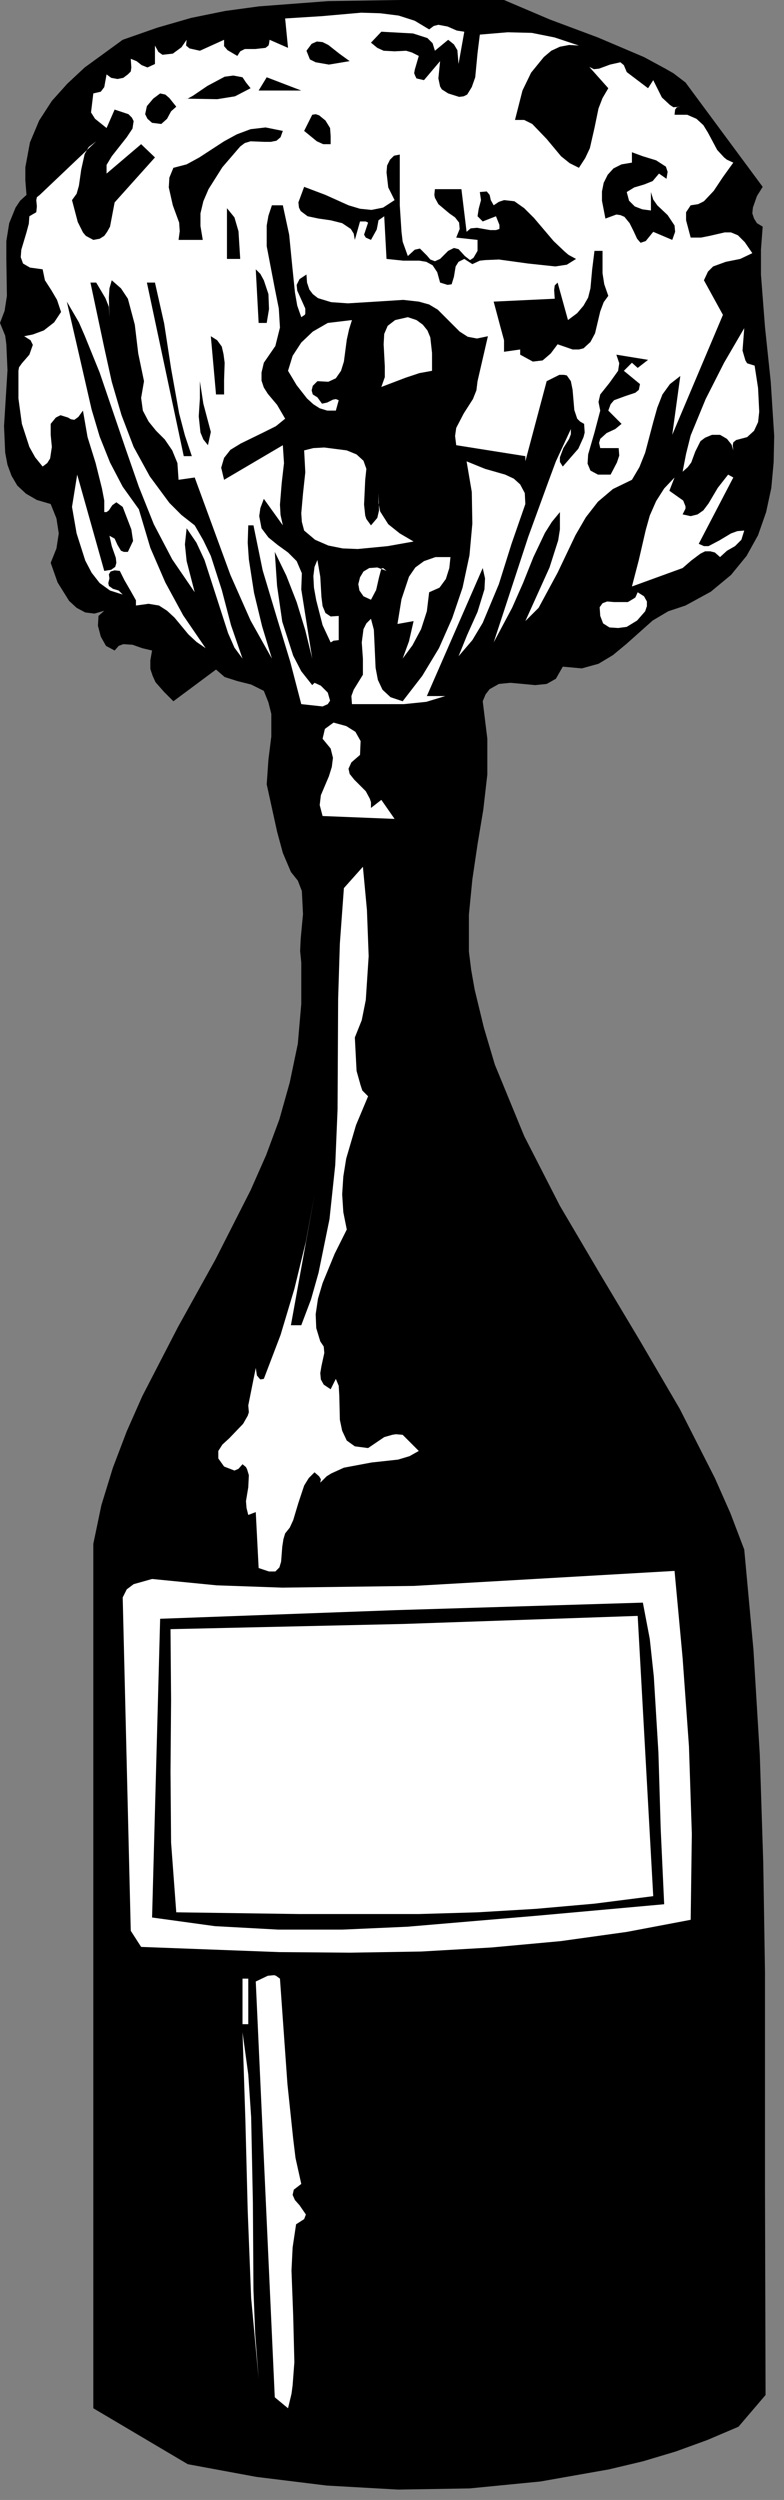 <?xml version="1.0" encoding="UTF-8" standalone="no"?>
<svg
   xmlns:dc="http://purl.org/dc/elements/1.1/"
   xmlns:cc="http://creativecommons.org/ns#"
   xmlns:rdf="http://www.w3.org/1999/02/22-rdf-syntax-ns#"
   xmlns:svg="http://www.w3.org/2000/svg"
   xmlns="http://www.w3.org/2000/svg"
   xmlns:sodipodi="http://sodipodi.sourceforge.net/DTD/sodipodi-0.dtd"
   xmlns:inkscape="http://www.inkscape.org/namespaces/inkscape"
   version="1.0"
   width="23.989mm"
   height="76.447mm"
   id="svg80"
   sodipodi:docname="CC002486.WMF">
  <rect width="100%" height="100%" fill="#808080" stroke="none"/>
  <sodipodi:namedview
     pagecolor="#ffffff"
     bordercolor="#666666"
     borderopacity="1"
     objecttolerance="10"
     gridtolerance="10"
     guidetolerance="10"
     inkscape:pageopacity="0"
     inkscape:pageshadow="2"
     inkscape:window-width="640"
     inkscape:window-height="480"
     id="namedview82" />
  <defs
     id="defs6">
    <clipPath
       clipPathUnits="userSpaceOnUse"
       id="clipWmfPath1">
      <path
         d="M 0,0 L 90.533,0 L 90.533,288.8 L 0,288.8 z"
         id="path2" />
    </clipPath>
    <pattern
       id="WMFhbasepattern"
       patternUnits="userSpaceOnUse"
       width="6"
       height="6"
       x="0"
       y="0" />
  </defs>
  <path
     style="fill:#000000;fill-rule:nonzero;fill-opacity:1;stroke:none;"
     clip-path="url(#clipWmfPath1)"
     d="  M 58.29,0   L 63.62,2.266   L 69.149,4.332   L 74.479,6.598   L 76.943,7.932   L 77.876,8.465   L 79.275,9.531   L 88.202,21.595   L 87.536,22.661   L 87.069,23.994   L 87.003,24.661   L 87.203,25.261   L 87.536,25.794   L 88.202,26.194   L 88.002,28.86   L 88.002,31.726   L 88.468,37.791   L 89.134,44.123   L 89.534,50.388   L 89.468,53.454   L 89.201,56.387   L 88.601,59.186   L 87.669,61.852   L 86.336,64.252   L 84.538,66.451   L 82.206,68.384   L 79.275,69.984   L 77.276,70.65   L 75.478,71.717   L 72.413,74.449   L 70.881,75.716   L 69.216,76.716   L 67.284,77.249   L 65.085,77.049   L 64.286,78.449   L 63.22,79.048   L 61.888,79.182   L 60.489,79.048   L 59.023,78.915   L 57.691,79.048   L 56.625,79.648   L 56.159,80.248   L 55.826,81.048   L 56.359,85.38   L 56.359,89.513   L 55.892,93.578   L 55.226,97.577   L 54.626,101.643   L 54.227,105.709   L 54.227,109.975   L 54.493,112.107   L 54.893,114.374   L 55.959,118.773   L 57.225,123.038   L 60.622,131.303   L 64.752,139.368   L 69.349,147.166   L 74.012,154.964   L 78.609,162.829   L 82.672,170.827   L 84.471,174.893   L 86.07,179.092   L 87.136,190.689   L 87.869,202.82   L 88.268,215.284   L 88.468,227.947   L 88.468,253.008   L 88.535,276.803   L 85.404,280.469   L 81.806,282.002   L 78.142,283.335   L 74.345,284.468   L 70.415,285.401   L 62.487,286.8   L 54.293,287.6   L 46.033,287.734   L 37.772,287.267   L 29.645,286.267   L 21.717,284.801   L 10.792,278.336   L 10.792,178.425   L 11.725,173.96   L 13.057,169.628   L 14.656,165.428   L 16.455,161.363   L 20.585,153.365   L 24.915,145.566   L 28.979,137.568   L 30.777,133.503   L 32.31,129.37   L 33.509,125.104   L 34.441,120.639   L 34.841,116.04   L 34.841,111.241   L 34.708,109.908   L 34.774,108.508   L 35.041,105.642   L 34.908,102.976   L 34.441,101.777   L 33.642,100.777   L 32.709,98.577   L 32.043,96.111   L 30.844,90.646   L 31.044,87.78   L 31.377,85.114   L 31.377,82.514   L 31.044,81.181   L 30.511,79.848   L 29.045,79.115   L 27.446,78.715   L 25.981,78.249   L 24.982,77.382   L 20.052,81.048   L 18.986,79.982   L 17.987,78.848   L 17.654,78.115   L 17.387,77.315   L 17.387,76.316   L 17.587,75.183   L 16.455,74.916   L 15.322,74.516   L 14.256,74.449   L 13.723,74.649   L 13.257,75.183   L 12.258,74.649   L 11.658,73.583   L 11.325,72.317   L 11.392,71.184   L 12.058,70.584   L 10.925,70.917   L 9.859,70.784   L 8.86,70.25   L 7.994,69.451   L 6.662,67.318   L 5.862,65.052   L 6.529,63.385   L 6.795,61.652   L 6.529,59.92   L 5.862,58.253   L 4.264,57.787   L 2.998,57.053   L 1.999,56.12   L 1.332,54.987   L 0.866,53.721   L 0.6,52.321   L 0.466,49.255   L 0.866,42.79   L 0.733,39.791   L 0.6,38.791   L 0,37.325   L 0.533,35.925   L 0.799,34.192   L 0.733,29.993   L 0.733,27.86   L 1.066,25.794   L 1.799,23.994   L 2.332,23.195   L 3.064,22.528   L 2.931,20.862   L 2.931,19.329   L 3.464,16.463   L 4.53,13.93   L 5.996,11.664   L 7.794,9.664   L 9.793,7.798   L 14.19,4.599   L 18.187,3.199   L 22.117,2.066   L 26.047,1.266   L 29.978,0.733   L 37.905,0.133   L 46.233,0   L 58.29,0  z "
     id="path8" />
  <path
     style="fill:#ffffff;fill-rule:nonzero;fill-opacity:1;stroke:none;"
     clip-path="url(#clipWmfPath1)"
     d="  M 53.694,3.666   L 53.028,7.398   L 52.894,5.799   L 52.495,5.132   L 51.829,4.599   L 50.296,5.865   L 50.03,4.999   L 49.43,4.399   L 47.765,3.866   L 44.101,3.666   L 42.902,4.932   L 43.635,5.532   L 44.367,5.865   L 45.633,5.932   L 46.965,5.865   L 47.632,6.065   L 48.431,6.465   L 47.965,8.065   L 47.898,8.465   L 48.031,8.798   L 48.165,9.065   L 49.031,9.265   L 50.896,7.065   L 50.696,9.065   L 50.896,9.998   L 51.096,10.331   L 51.829,10.798   L 53.094,11.197   L 53.627,11.131   L 54.027,10.931   L 54.56,10.064   L 54.96,8.931   L 55.226,6.132   L 55.492,3.999   L 58.69,3.732   L 61.488,3.799   L 64.153,4.332   L 66.951,5.265   L 65.818,5.199   L 64.752,5.399   L 63.753,5.865   L 62.887,6.598   L 61.421,8.398   L 60.422,10.464   L 59.556,13.863   L 60.622,13.863   L 61.555,14.33   L 63.22,16.063   L 64.886,18.062   L 65.885,18.862   L 66.951,19.396   L 67.684,18.262   L 68.216,17.129   L 68.749,14.797   L 69.216,12.53   L 69.682,11.331   L 70.348,10.198   L 68.15,7.732   L 68.683,7.998   L 69.282,7.932   L 70.548,7.465   L 71.747,7.198   L 72.147,7.532   L 72.48,8.331   L 74.945,10.198   L 75.544,9.265   L 76.544,11.264   L 77.476,12.131   L 77.876,12.397   L 78.675,12.33   L 78.276,12.397   L 78.076,12.664   L 78.009,13.264   L 79.475,13.264   L 80.541,13.73   L 81.34,14.463   L 81.873,15.33   L 82.939,17.329   L 83.738,18.196   L 84.071,18.462   L 84.804,18.796   L 83.605,20.462   L 82.539,22.062   L 81.407,23.261   L 80.741,23.595   L 79.875,23.728   L 79.342,24.528   L 79.342,25.461   L 79.875,27.46   L 81.074,27.46   L 82.073,27.26   L 83.805,26.86   L 84.538,26.86   L 85.337,27.194   L 86.137,27.994   L 87.003,29.26   L 85.604,29.926   L 83.938,30.26   L 82.473,30.793   L 81.873,31.393   L 81.407,32.393   L 83.605,36.392   L 77.743,50.255   L 78.675,43.457   L 77.476,44.39   L 76.61,45.589   L 76.011,47.122   L 75.544,48.789   L 74.612,52.321   L 73.946,53.988   L 73.08,55.454   L 70.881,56.52   L 69.149,57.987   L 67.75,59.786   L 66.551,61.852   L 64.486,66.185   L 62.288,70.25   L 60.755,71.783   L 63.553,65.585   L 64.552,62.452   L 64.752,61.186   L 64.752,59.186   L 63.82,60.319   L 63.02,61.586   L 61.688,64.385   L 60.489,67.384   L 59.223,70.25   L 57.091,74.25   L 61.088,62.052   L 63.42,55.654   L 64.286,53.321   L 66.018,49.589   L 66.018,50.188   L 65.818,50.722   L 65.152,51.788   L 64.752,52.854   L 64.752,53.388   L 65.085,53.921   L 66.884,51.855   L 67.484,50.522   L 67.617,49.988   L 67.55,48.989   L 67.084,48.722   L 66.751,48.389   L 66.418,47.389   L 66.218,45.056   L 66.018,44.056   L 65.552,43.39   L 65.219,43.323   L 64.686,43.323   L 63.22,44.056   L 60.755,53.321   L 60.755,52.721   L 52.761,51.455   L 52.628,50.388   L 52.761,49.455   L 53.627,47.789   L 54.693,46.123   L 55.093,45.123   L 55.226,44.056   L 56.425,38.858   L 55.159,39.124   L 54.094,38.924   L 53.161,38.324   L 52.361,37.525   L 50.629,35.792   L 49.63,35.192   L 48.431,34.859   L 46.632,34.659   L 44.567,34.792   L 40.237,35.059   L 38.305,34.925   L 36.773,34.459   L 36.173,33.992   L 35.774,33.459   L 35.507,32.659   L 35.441,31.726   L 34.641,32.259   L 34.308,32.926   L 34.375,33.592   L 34.708,34.325   L 35.307,35.658   L 35.307,36.258   L 35.241,36.392   L 34.841,36.658   L 34.375,35.325   L 34.108,33.792   L 33.775,30.526   L 33.442,27.127   L 32.709,23.728   L 31.444,23.728   L 31.044,24.928   L 30.844,26.061   L 30.844,28.46   L 31.777,33.326   L 32.243,35.658   L 32.376,37.858   L 31.843,39.991   L 30.511,41.924   L 30.244,43.057   L 30.244,43.99   L 30.511,44.79   L 30.977,45.523   L 32.043,46.789   L 32.976,48.389   L 31.91,49.255   L 30.578,49.922   L 27.846,51.255   L 26.647,51.988   L 25.914,52.921   L 25.581,54.054   L 25.914,55.454   L 32.709,51.455   L 32.843,53.521   L 32.576,55.854   L 32.376,58.32   L 32.443,59.52   L 32.709,60.719   L 30.511,57.653   L 30.111,58.72   L 29.978,59.653   L 30.244,61.053   L 31.044,62.119   L 32.11,62.985   L 33.309,63.852   L 34.308,64.852   L 34.908,66.251   L 34.841,68.118   L 36.107,76.116   L 35.307,72.85   L 34.308,69.584   L 33.109,66.518   L 31.777,63.785   L 32.043,67.718   L 32.643,71.85   L 33.908,75.783   L 34.841,77.582   L 36.107,79.182   L 36.373,78.915   L 37.106,79.248   L 37.905,80.048   L 38.172,80.981   L 37.905,81.381   L 37.306,81.648   L 34.841,81.381   L 33.575,76.516   L 31.976,71.25   L 30.378,65.918   L 29.312,60.719   L 28.712,60.719   L 28.646,62.719   L 28.779,64.652   L 29.378,68.518   L 30.311,72.383   L 31.444,76.116   L 28.979,71.717   L 26.647,66.451   L 22.517,55.187   L 20.651,55.454   L 20.518,53.521   L 19.919,52.055   L 19.053,50.788   L 18.053,49.789   L 17.187,48.722   L 16.521,47.456   L 16.321,45.989   L 16.654,44.056   L 15.988,40.857   L 15.589,37.525   L 14.789,34.525   L 13.99,33.326   L 12.924,32.393   L 12.657,33.326   L 12.591,34.392   L 12.657,36.658   L 12.591,35.458   L 12.191,34.459   L 11.125,32.659   L 10.459,32.659   L 12.058,40.191   L 12.924,44.123   L 14.056,47.989   L 15.455,51.655   L 17.321,55.054   L 19.586,58.12   L 20.985,59.52   L 22.517,60.719   L 23.516,62.452   L 24.382,64.252   L 25.648,68.184   L 26.714,72.25   L 28.046,76.116   L 27.113,74.849   L 26.381,73.183   L 25.048,69.051   L 23.649,64.718   L 22.717,62.719   L 21.584,61.053   L 21.384,62.919   L 21.584,64.852   L 22.517,68.451   L 19.919,64.652   L 17.787,60.586   L 16.055,56.254   L 14.523,51.855   L 11.525,43.057   L 9.793,38.791   L 9.127,37.258   L 7.728,34.859   L 9.127,40.924   L 10.592,47.322   L 11.525,50.455   L 12.724,53.454   L 14.19,56.254   L 16.055,58.853   L 17.387,63.319   L 19.119,67.318   L 21.184,71.117   L 23.782,74.916   L 22.717,74.183   L 21.784,73.316   L 20.185,71.384   L 19.319,70.584   L 18.386,69.984   L 17.187,69.784   L 15.722,69.984   L 15.722,69.384   L 15.122,68.318   L 14.389,67.051   L 13.856,65.985   L 13.257,65.918   L 12.791,66.051   L 12.591,66.385   L 12.657,66.851   L 12.524,67.384   L 12.591,67.718   L 13.057,68.051   L 13.723,68.251   L 14.19,68.717   L 12.724,68.251   L 11.525,67.384   L 10.592,66.185   L 9.859,64.785   L 8.86,61.652   L 8.327,58.586   L 8.927,54.854   L 12.058,65.985   L 12.857,65.851   L 13.324,65.518   L 13.457,65.052   L 13.39,64.452   L 12.924,63.119   L 12.657,61.919   L 13.257,62.252   L 13.59,62.985   L 13.99,63.652   L 14.323,63.785   L 14.789,63.785   L 15.389,62.519   L 15.189,61.186   L 14.19,58.586   L 13.457,58.053   L 12.99,58.387   L 12.591,58.986   L 12.324,59.186   L 12.058,59.186   L 12.058,57.853   L 11.791,56.454   L 11.059,53.521   L 10.126,50.522   L 9.593,47.456   L 9.06,48.189   L 8.594,48.522   L 8.194,48.455   L 7.861,48.256   L 6.995,47.989   L 6.462,48.256   L 5.862,48.989   L 5.862,50.255   L 5.996,51.655   L 5.796,52.988   L 5.463,53.521   L 4.93,53.921   L 4.064,52.854   L 3.397,51.655   L 2.531,48.989   L 2.132,46.056   L 2.132,42.857   L 2.198,42.457   L 2.531,41.99   L 3.397,40.991   L 3.797,39.857   L 3.531,39.324   L 2.798,38.858   L 3.797,38.658   L 5.063,38.191   L 6.262,37.258   L 7.061,36.058   L 6.595,34.659   L 5.929,33.526   L 5.196,32.393   L 4.93,31.126   L 3.464,30.926   L 2.665,30.46   L 2.398,29.726   L 2.465,28.86   L 3.064,26.86   L 3.331,25.861   L 3.397,24.994   L 4.197,24.528   L 4.264,23.861   L 4.197,23.128   L 4.264,22.795   L 4.597,22.528   L 11.125,16.33   L 10.259,16.996   L 9.793,17.796   L 9.393,19.595   L 9.127,21.462   L 8.86,22.395   L 8.327,23.128   L 8.993,25.661   L 9.593,26.86   L 9.926,27.26   L 10.792,27.727   L 11.525,27.594   L 12.058,27.26   L 12.391,26.794   L 12.724,26.194   L 13.257,23.395   L 17.92,18.196   L 16.321,16.663   L 12.324,20.062   L 12.324,19.062   L 12.924,18.062   L 14.656,15.863   L 15.322,14.863   L 15.455,13.997   L 15.255,13.597   L 14.856,13.197   L 13.257,12.664   L 12.324,14.797   L 10.992,13.73   L 10.526,12.997   L 10.792,10.798   L 11.658,10.598   L 12.058,10.064   L 12.324,8.598   L 12.857,8.998   L 13.59,9.131   L 14.256,8.998   L 14.789,8.598   L 15.122,8.265   L 15.189,7.798   L 15.122,6.798   L 15.788,7.065   L 16.388,7.532   L 17.054,7.798   L 17.92,7.398   L 17.92,5.265   L 18.32,5.999   L 18.786,6.332   L 19.985,6.199   L 20.985,5.465   L 21.584,4.599   L 21.517,5.265   L 21.917,5.599   L 23.116,5.865   L 25.914,4.599   L 25.914,5.332   L 26.314,5.799   L 27.446,6.465   L 27.78,5.932   L 28.312,5.665   L 29.512,5.665   L 30.711,5.532   L 31.044,5.265   L 31.11,5.065   L 31.177,4.599   L 33.309,5.532   L 32.976,2.133   L 37.239,1.866   L 41.769,1.466   L 43.968,1.533   L 46.099,1.8   L 47.965,2.399   L 49.63,3.399   L 50.163,2.999   L 50.696,2.866   L 51.762,3.066   L 52.828,3.533   L 53.694,3.666  z "
     id="path10" />
  <path
     style="fill:#000000;fill-rule:nonzero;fill-opacity:1;stroke:none;"
     clip-path="url(#clipWmfPath1)"
     d="  M 40.437,7.065   L 38.039,7.465   L 36.506,7.198   L 35.974,6.932   L 35.84,6.865   L 35.441,5.865   L 36.04,5.065   L 36.64,4.799   L 37.306,4.866   L 37.972,5.199   L 39.238,6.199   L 40.437,7.065  z "
     id="path12" />
  <path
     style="fill:#000000;fill-rule:nonzero;fill-opacity:1;stroke:none;"
     clip-path="url(#clipWmfPath1)"
     d="  M 28.046,8.931   L 28.446,9.531   L 28.979,10.198   L 27.18,11.131   L 25.115,11.464   L 21.251,11.397   L 21.717,11.397   L 22.317,11.064   L 23.982,9.931   L 25.981,8.865   L 26.98,8.731   L 28.046,8.931  z "
     id="path14" />
  <path
     style="fill:#000000;fill-rule:nonzero;fill-opacity:1;stroke:none;"
     clip-path="url(#clipWmfPath1)"
     d="  M 29.911,10.464   L 30.844,8.931   L 34.841,10.464   L 29.911,10.464  z "
     id="path16" />
  <path
     style="fill:#000000;fill-rule:nonzero;fill-opacity:1;stroke:none;"
     clip-path="url(#clipWmfPath1)"
     d="  M 20.385,12.33   L 19.785,12.864   L 19.319,13.73   L 18.653,14.33   L 17.587,14.197   L 17.054,13.73   L 16.788,13.197   L 16.988,12.264   L 17.72,11.397   L 18.52,10.798   L 19.119,10.931   L 19.586,11.331   L 20.385,12.33  z "
     id="path18" />
  <path
     style="fill:#000000;fill-rule:nonzero;fill-opacity:1;stroke:none;"
     clip-path="url(#clipWmfPath1)"
     d="  M 38.239,15.73   L 38.239,16.663   L 37.373,16.663   L 36.64,16.33   L 35.174,15.13   L 36.107,13.264   L 36.506,13.197   L 36.906,13.33   L 37.639,13.93   L 38.172,14.797   L 38.239,15.73  z "
     id="path20" />
  <path
     style="fill:#000000;fill-rule:nonzero;fill-opacity:1;stroke:none;"
     clip-path="url(#clipWmfPath1)"
     d="  M 32.709,15.13   L 32.443,15.863   L 31.976,16.263   L 31.31,16.396   L 30.578,16.396   L 28.979,16.33   L 28.312,16.53   L 27.78,16.929   L 25.714,19.329   L 24.116,21.862   L 23.516,23.261   L 23.183,24.661   L 23.183,26.127   L 23.449,27.727   L 20.651,27.727   L 20.785,26.727   L 20.718,25.727   L 19.985,23.728   L 19.519,21.662   L 19.586,20.529   L 20.052,19.396   L 21.584,18.996   L 23.05,18.196   L 25.914,16.33   L 27.38,15.53   L 28.979,14.93   L 30.711,14.73   L 32.709,15.13  z "
     id="path22" />
  <path
     style="fill:#000000;fill-rule:nonzero;fill-opacity:1;stroke:none;"
     clip-path="url(#clipWmfPath1)"
     d="  M 77.077,20.662   L 76.211,20.062   L 75.478,20.929   L 74.479,21.328   L 73.346,21.662   L 72.48,22.195   L 72.746,23.195   L 73.413,23.861   L 74.279,24.194   L 75.278,24.328   L 75.278,22.195   L 75.544,23.061   L 76.011,23.728   L 77.21,24.861   L 78.009,26.061   L 78.076,26.794   L 77.743,27.727   L 75.544,26.794   L 74.678,27.86   L 74.079,28.06   L 73.679,27.594   L 73.279,26.727   L 72.813,25.794   L 72.214,25.061   L 71.747,24.861   L 71.281,24.794   L 70.015,25.261   L 69.615,23.195   L 69.615,22.128   L 69.815,21.128   L 70.282,20.195   L 70.948,19.462   L 71.88,18.996   L 73.08,18.796   L 73.08,17.596   L 74.345,18.062   L 75.877,18.529   L 77.01,19.262   L 77.21,19.862   L 77.077,20.662  z "
     id="path24" />
  <path
     style="fill:#000000;fill-rule:nonzero;fill-opacity:1;stroke:none;"
     clip-path="url(#clipWmfPath1)"
     d="  M 46.233,17.863   L 46.233,23.728   L 46.432,26.794   L 46.566,27.927   L 47.165,29.593   L 47.965,28.86   L 48.564,28.727   L 49.364,29.527   L 49.763,29.993   L 50.296,30.193   L 50.896,29.926   L 51.829,28.993   L 52.495,28.66   L 53.028,28.793   L 53.76,29.593   L 54.36,30.06   L 54.76,29.793   L 55.226,28.993   L 55.226,27.727   L 52.761,27.46   L 53.161,26.461   L 53.094,25.727   L 52.628,25.128   L 51.962,24.661   L 50.696,23.595   L 50.296,22.861   L 50.23,22.528   L 50.296,21.862   L 53.361,21.862   L 53.96,26.794   L 54.427,26.394   L 55.159,26.327   L 56.692,26.594   L 57.358,26.594   L 57.758,26.461   L 57.758,25.994   L 57.358,24.994   L 55.826,25.594   L 55.226,24.994   L 55.359,24.128   L 55.626,23.128   L 55.492,22.195   L 56.292,22.128   L 56.625,22.528   L 56.758,23.128   L 57.091,23.728   L 57.691,23.328   L 58.29,23.128   L 59.49,23.261   L 60.622,24.061   L 61.755,25.194   L 64.02,27.86   L 65.285,29.06   L 65.752,29.46   L 66.618,29.926   L 65.552,30.593   L 64.219,30.793   L 61.088,30.46   L 57.691,29.993   L 56.092,30.06   L 55.492,30.126   L 54.626,30.526   L 53.694,29.926   L 53.028,30.26   L 52.695,30.793   L 52.495,31.993   L 52.228,32.859   L 51.762,32.926   L 50.896,32.659   L 50.563,31.459   L 50.03,30.66   L 49.297,30.26   L 48.498,30.126   L 46.632,30.126   L 44.7,29.926   L 44.434,24.994   L 43.768,25.461   L 43.701,25.861   L 43.568,26.527   L 42.902,27.727   L 42.302,27.46   L 42.102,27.127   L 42.369,26.327   L 42.569,25.727   L 42.302,25.594   L 41.636,25.594   L 41.036,27.727   L 40.903,26.994   L 40.57,26.461   L 39.571,25.794   L 38.239,25.461   L 36.84,25.261   L 35.574,24.994   L 34.774,24.394   L 34.575,23.994   L 34.508,23.395   L 35.174,21.595   L 37.639,22.528   L 40.304,23.728   L 41.636,24.128   L 42.968,24.261   L 44.301,23.994   L 45.633,23.128   L 44.9,21.662   L 44.7,19.929   L 44.767,19.129   L 45.1,18.462   L 45.566,17.996   L 46.233,17.863  z "
     id="path26" />
  <path
     style="fill:#000000;fill-rule:nonzero;fill-opacity:1;stroke:none;"
     clip-path="url(#clipWmfPath1)"
     d="  M 27.78,29.926   L 26.247,29.926   L 26.247,24.061   L 27.113,25.128   L 27.58,26.727   L 27.78,29.926  z "
     id="path28" />
  <path
     style="fill:#000000;fill-rule:nonzero;fill-opacity:1;stroke:none;"
     clip-path="url(#clipWmfPath1)"
     d="  M 69.682,28.993   L 69.682,31.593   L 69.882,32.859   L 70.348,34.192   L 69.815,34.925   L 69.416,35.992   L 68.816,38.524   L 68.283,39.524   L 67.484,40.257   L 66.951,40.391   L 66.218,40.391   L 64.486,39.791   L 63.686,40.857   L 62.754,41.657   L 61.621,41.79   L 60.156,40.991   L 60.156,40.391   L 58.29,40.657   L 58.29,39.324   L 57.891,37.858   L 57.091,34.859   L 64.153,34.525   L 64.086,33.526   L 64.153,32.992   L 64.486,32.659   L 65.685,36.991   L 66.751,36.192   L 67.484,35.325   L 68.017,34.392   L 68.283,33.326   L 68.483,31.126   L 68.749,28.993   L 69.682,28.993  z "
     id="path30" />
  <path
     style="fill:#000000;fill-rule:nonzero;fill-opacity:1;stroke:none;"
     clip-path="url(#clipWmfPath1)"
     d="  M 30.844,37.325   L 29.911,37.325   L 29.578,31.126   L 30.111,31.659   L 30.511,32.393   L 31.044,33.992   L 31.11,35.725   L 30.844,37.325  z "
     id="path32" />
  <path
     style="fill:#000000;fill-rule:nonzero;fill-opacity:1;stroke:none;"
     clip-path="url(#clipWmfPath1)"
     d="  M 17.92,32.659   L 18.986,37.391   L 19.785,42.59   L 20.718,47.789   L 21.384,50.322   L 22.184,52.721   L 21.251,52.721   L 16.988,32.659   L 17.92,32.659  z "
     id="path34" />
  <path
     style="fill:#ffffff;fill-rule:nonzero;fill-opacity:1;stroke:none;"
     clip-path="url(#clipWmfPath1)"
     d="  M 49.963,42.857   L 48.498,43.123   L 46.899,43.657   L 44.101,44.723   L 44.501,43.59   L 44.501,42.324   L 44.367,39.791   L 44.434,38.591   L 44.834,37.658   L 45.7,36.991   L 47.165,36.658   L 48.165,36.991   L 48.897,37.525   L 49.43,38.191   L 49.763,38.991   L 49.963,40.791   L 49.963,42.857  z "
     id="path36" />
  <path
     style="fill:#ffffff;fill-rule:nonzero;fill-opacity:1;stroke:none;"
     clip-path="url(#clipWmfPath1)"
     d="  M 36.706,44.056   L 36.173,44.59   L 36.04,45.123   L 36.173,45.589   L 36.706,45.923   L 37.239,46.656   L 37.839,46.523   L 38.505,46.189   L 38.838,46.123   L 39.171,46.256   L 38.838,47.456   L 37.839,47.456   L 36.973,47.189   L 36.24,46.723   L 35.507,46.056   L 34.308,44.523   L 33.309,42.857   L 33.842,41.124   L 34.841,39.591   L 36.173,38.324   L 37.905,37.325   L 40.703,36.991   L 40.37,38.058   L 40.104,39.258   L 39.771,41.79   L 39.438,42.857   L 38.838,43.723   L 37.972,44.123   L 36.706,44.056  z "
     id="path38" />
  <path
     style="fill:#ffffff;fill-rule:nonzero;fill-opacity:1;stroke:none;"
     clip-path="url(#clipWmfPath1)"
     d="  M 12.924,37.325   L 14.789,43.457   L 12.924,37.325  z "
     id="path40" />
  <path
     style="fill:#ffffff;fill-rule:nonzero;fill-opacity:1;stroke:none;"
     clip-path="url(#clipWmfPath1)"
     d="  M 87.269,42.257   L 87.669,44.856   L 87.802,47.589   L 87.669,48.789   L 87.203,49.789   L 86.403,50.522   L 85.137,50.855   L 84.804,51.122   L 84.738,51.455   L 84.804,52.055   L 84.604,51.388   L 84.071,50.722   L 83.272,50.255   L 82.339,50.255   L 81.54,50.588   L 81.007,50.988   L 80.407,52.188   L 79.941,53.454   L 79.541,53.988   L 78.942,54.521   L 79.342,52.455   L 79.875,50.322   L 81.607,46.123   L 83.738,41.924   L 86.07,37.925   L 85.87,40.524   L 86.203,41.657   L 86.403,41.99   L 87.269,42.257  z "
     id="path42" />
  <path
     style="fill:#000000;fill-rule:nonzero;fill-opacity:1;stroke:none;"
     clip-path="url(#clipWmfPath1)"
     d="  M 25.914,45.589   L 24.982,45.589   L 24.382,38.858   L 25.115,39.324   L 25.648,40.057   L 25.848,40.924   L 25.981,41.924   L 25.914,43.923   L 25.914,45.589  z "
     id="path44" />
  <path
     style="fill:#000000;fill-rule:nonzero;fill-opacity:1;stroke:none;"
     clip-path="url(#clipWmfPath1)"
     d="  M 73.746,42.524   L 73.08,41.924   L 72.147,42.857   L 74.012,44.39   L 73.879,45.056   L 73.479,45.39   L 72.28,45.789   L 71.014,46.256   L 70.615,46.723   L 70.348,47.456   L 71.88,48.989   L 71.148,49.589   L 70.148,50.055   L 69.416,50.722   L 69.282,51.188   L 69.416,51.788   L 71.547,51.788   L 71.614,52.655   L 71.347,53.454   L 70.615,54.854   L 69.149,54.854   L 68.283,54.387   L 67.95,53.588   L 68.017,52.521   L 68.749,49.988   L 69.416,47.456   L 69.216,46.456   L 69.416,45.589   L 70.481,44.256   L 71.481,42.857   L 71.614,41.99   L 71.281,40.991   L 74.945,41.59   L 73.746,42.524  z "
     id="path46" />
  <path
     style="fill:#000000;fill-rule:nonzero;fill-opacity:1;stroke:none;"
     clip-path="url(#clipWmfPath1)"
     d="  M 24.382,49.922   L 24.049,51.455   L 23.516,50.788   L 23.183,49.988   L 22.983,48.122   L 23.116,46.056   L 23.116,44.056   L 23.516,46.656   L 24.382,49.922  z "
     id="path48" />
  <path
     style="fill:#ffffff;fill-rule:nonzero;fill-opacity:1;stroke:none;"
     clip-path="url(#clipWmfPath1)"
     d="  M 42.236,55.454   L 42.102,58.32   L 42.236,59.586   L 42.369,59.986   L 42.902,60.719   L 43.635,59.853   L 43.834,58.986   L 43.768,56.987   L 43.768,58.12   L 43.968,59.12   L 44.9,60.586   L 46.233,61.652   L 47.831,62.586   L 44.834,63.119   L 41.37,63.452   L 39.638,63.385   L 37.972,63.052   L 36.44,62.386   L 35.174,61.319   L 34.908,60.319   L 34.841,59.32   L 35.041,57.053   L 35.307,54.587   L 35.174,52.055   L 36.24,51.788   L 37.506,51.721   L 40.104,52.055   L 41.236,52.521   L 42.036,53.254   L 42.369,54.187   L 42.236,55.454  z "
     id="path50" />
  <path
     style="fill:#ffffff;fill-rule:nonzero;fill-opacity:1;stroke:none;"
     clip-path="url(#clipWmfPath1)"
     d="  M 60.755,58.253   L 59.156,62.852   L 57.691,67.518   L 55.826,71.983   L 54.626,73.983   L 53.028,75.849   L 54.027,73.383   L 55.226,70.717   L 56.025,68.118   L 56.092,66.851   L 55.826,65.652   L 49.364,80.448   L 51.495,80.448   L 49.297,81.115   L 46.699,81.381   L 40.703,81.381   L 40.637,80.448   L 40.903,79.715   L 41.969,77.982   L 41.969,76.116   L 41.836,74.25   L 42.036,72.717   L 42.369,72.05   L 42.902,71.517   L 43.235,72.783   L 43.301,74.183   L 43.435,77.182   L 43.701,78.582   L 44.234,79.715   L 45.167,80.581   L 46.566,81.048   L 48.831,78.115   L 50.763,74.916   L 52.295,71.45   L 53.494,67.918   L 54.293,64.185   L 54.626,60.519   L 54.56,56.854   L 53.96,53.321   L 56.092,54.187   L 58.424,54.854   L 59.423,55.321   L 60.156,55.987   L 60.689,56.987   L 60.755,58.253  z "
     id="path52" />
  <path
     style="fill:#ffffff;fill-rule:nonzero;fill-opacity:1;stroke:none;"
     clip-path="url(#clipWmfPath1)"
     d="  M 80.807,62.852   L 81.407,63.119   L 81.94,63.119   L 83.205,62.452   L 84.538,61.652   L 85.271,61.386   L 86.07,61.319   L 85.737,62.386   L 85.004,63.119   L 84.071,63.652   L 83.272,64.385   L 82.672,63.852   L 82.14,63.719   L 81.54,63.719   L 81.007,63.985   L 79.941,64.785   L 78.942,65.652   L 73.08,67.784   L 73.879,64.718   L 74.678,61.253   L 75.145,59.586   L 75.877,57.92   L 76.81,56.454   L 78.009,55.187   L 77.41,56.72   L 79.009,57.853   L 79.275,58.52   L 79.275,58.786   L 78.942,59.453   L 79.875,59.653   L 80.674,59.453   L 81.34,58.986   L 81.94,58.187   L 83.006,56.387   L 84.205,54.854   L 84.804,55.187   L 80.807,62.852  z "
     id="path54" />
  <path
     style="fill:#ffffff;fill-rule:nonzero;fill-opacity:1;stroke:none;"
     clip-path="url(#clipWmfPath1)"
     d="  M 52.095,64.385   L 51.962,65.652   L 51.562,66.918   L 50.829,67.918   L 49.63,68.451   L 49.364,70.65   L 48.697,72.717   L 47.698,74.583   L 46.566,76.116   L 47.299,74.116   L 47.831,71.783   L 45.966,72.117   L 46.432,69.251   L 47.299,66.651   L 48.031,65.585   L 49.031,64.852   L 50.363,64.385   L 52.095,64.385  z "
     id="path56" />
  <path
     style="fill:#ffffff;fill-rule:nonzero;fill-opacity:1;stroke:none;"
     clip-path="url(#clipWmfPath1)"
     d="  M 39.171,71.184   L 39.171,73.983   L 38.572,74.05   L 38.239,74.25   L 37.306,72.25   L 36.573,69.384   L 36.307,67.918   L 36.24,66.585   L 36.373,65.518   L 36.706,64.718   L 37.039,66.651   L 37.173,68.984   L 37.306,70.05   L 37.639,70.85   L 38.239,71.25   L 39.171,71.184  z "
     id="path58" />
  <path
     style="fill:#ffffff;fill-rule:nonzero;fill-opacity:1;stroke:none;"
     clip-path="url(#clipWmfPath1)"
     d="  M 44.7,65.985   L 44.301,65.652   L 44.101,65.718   L 43.834,66.718   L 43.501,68.184   L 42.902,69.317   L 42.036,68.917   L 41.569,68.251   L 41.436,67.518   L 41.636,66.718   L 42.036,66.051   L 42.702,65.652   L 43.635,65.585   L 44.7,65.985  z "
     id="path60" />
  <path
     style="fill:#ffffff;fill-rule:nonzero;fill-opacity:1;stroke:none;"
     clip-path="url(#clipWmfPath1)"
     d="  M 72.48,72.45   L 71.481,72.583   L 70.481,72.517   L 69.749,72.05   L 69.416,71.184   L 69.349,70.184   L 69.682,69.717   L 70.215,69.517   L 71.014,69.584   L 72.613,69.584   L 73.279,69.184   L 73.479,69.051   L 73.746,68.451   L 74.479,68.917   L 74.812,69.517   L 74.812,70.05   L 74.612,70.65   L 73.679,71.717   L 72.48,72.45  z "
     id="path62" />
  <path
     style="fill:#ffffff;fill-rule:nonzero;fill-opacity:1;stroke:none;"
     clip-path="url(#clipWmfPath1)"
     d="  M 41.636,87.247   L 40.637,88.113   L 40.304,88.846   L 40.437,89.446   L 40.97,90.113   L 42.302,91.446   L 42.769,92.312   L 42.902,92.712   L 42.902,93.378   L 44.101,92.445   L 45.633,94.645   L 37.306,94.312   L 36.973,93.045   L 37.106,91.912   L 38.039,89.713   L 38.372,88.646   L 38.505,87.58   L 38.239,86.513   L 37.306,85.38   L 37.572,84.247   L 38.572,83.514   L 40.037,83.914   L 41.103,84.58   L 41.703,85.647   L 41.636,87.247  z "
     id="path64" />
  <path
     style="fill:#ffffff;fill-rule:nonzero;fill-opacity:1;stroke:none;"
     clip-path="url(#clipWmfPath1)"
     d="  M 41.036,119.906   L 41.236,123.771   L 41.703,125.438   L 41.903,126.038   L 42.569,126.704   L 41.17,130.037   L 40.037,133.902   L 39.704,135.969   L 39.571,138.035   L 39.704,140.101   L 40.104,142.101   L 38.705,144.9   L 37.306,148.299   L 36.773,150.099   L 36.506,151.898   L 36.573,153.498   L 37.039,155.031   L 37.439,155.631   L 37.506,156.364   L 37.173,157.897   L 37.039,158.697   L 37.106,159.43   L 37.439,160.03   L 38.239,160.563   L 38.838,159.363   L 39.171,160.163   L 39.238,161.296   L 39.304,164.095   L 39.571,165.362   L 40.104,166.495   L 41.036,167.161   L 42.569,167.361   L 44.434,166.095   L 45.367,165.828   L 45.766,165.762   L 46.566,165.828   L 48.431,167.695   L 47.365,168.294   L 46.033,168.694   L 42.968,169.028   L 39.771,169.628   L 38.305,170.294   L 37.772,170.627   L 37.039,171.36   L 37.106,170.961   L 36.906,170.627   L 36.373,170.161   L 35.707,170.827   L 35.174,171.694   L 34.508,173.693   L 33.908,175.693   L 33.509,176.559   L 32.976,177.226   L 32.776,177.892   L 32.643,178.759   L 32.509,180.492   L 32.31,181.158   L 31.843,181.625   L 31.11,181.625   L 29.911,181.225   L 29.578,174.76   L 28.712,175.093   L 28.512,174.293   L 28.446,173.493   L 28.712,171.894   L 28.779,170.494   L 28.579,169.827   L 28.446,169.561   L 28.046,169.228   L 27.58,169.761   L 27.113,169.961   L 25.914,169.494   L 25.248,168.561   L 25.248,167.695   L 25.714,166.961   L 26.514,166.228   L 28.113,164.562   L 28.646,163.629   L 28.779,163.229   L 28.712,162.429   L 29.578,158.097   L 29.711,158.963   L 29.978,159.297   L 30.111,159.43   L 30.511,159.363   L 32.443,154.298   L 34.042,148.966   L 35.374,143.5   L 36.373,138.101   L 33.642,153.165   L 34.841,153.165   L 35.974,150.165   L 36.84,147.099   L 38.105,140.901   L 38.771,134.636   L 39.038,128.237   L 39.105,115.44   L 39.304,109.041   L 39.771,102.643   L 41.969,100.177   L 42.435,105.176   L 42.635,110.508   L 42.302,115.573   L 41.836,117.906   L 41.036,119.906  z "
     id="path66" />
  <path
     style="fill:#ffffff;fill-rule:nonzero;fill-opacity:1;stroke:none;"
     clip-path="url(#clipWmfPath1)"
     d="  M 78.009,181.558   L 78.942,191.622   L 79.675,201.82   L 80.008,211.951   L 79.875,221.882   L 72.48,223.282   L 64.819,224.348   L 56.825,225.081   L 48.697,225.548   L 40.504,225.681   L 32.31,225.615   L 16.321,225.015   L 15.122,223.149   L 14.19,184.624   L 14.656,183.691   L 15.455,183.091   L 17.587,182.491   L 25.048,183.224   L 32.643,183.491   L 47.898,183.291   L 78.009,181.558  z "
     id="path68" />
  <path
     style="fill:#000000;fill-rule:nonzero;fill-opacity:1;stroke:none;"
     clip-path="url(#clipWmfPath1)"
     d="  M 74.345,185.224   L 75.145,189.423   L 75.611,193.755   L 76.144,202.553   L 76.41,211.418   L 76.81,220.083   L 62.021,221.416   L 47.099,222.682   L 39.571,223.015   L 32.176,223.015   L 24.848,222.615   L 17.587,221.616   L 18.52,187.09   L 45.833,186.09   L 74.345,185.224  z "
     id="path70" />
  <path
     style="fill:#ffffff;fill-rule:nonzero;fill-opacity:1;stroke:none;"
     clip-path="url(#clipWmfPath1)"
     d="  M 75.544,219.149   L 68.749,220.016   L 61.954,220.616   L 55.226,221.016   L 48.431,221.216   L 34.641,221.216   L 20.385,221.016   L 19.785,212.951   L 19.719,204.753   L 19.785,196.488   L 19.719,188.29   L 46.632,187.69   L 73.746,186.757   L 75.544,219.149  z "
     id="path72" />
  <path
     style="fill:#ffffff;fill-rule:nonzero;fill-opacity:1;stroke:none;"
     clip-path="url(#clipWmfPath1)"
     d="  M 32.376,228.681   L 33.242,240.878   L 33.908,247.21   L 34.175,249.409   L 34.841,252.408   L 33.975,253.075   L 33.842,253.675   L 34.108,254.275   L 34.641,254.875   L 35.374,255.941   L 35.174,256.474   L 34.241,257.074   L 33.842,259.74   L 33.709,262.406   L 33.908,267.672   L 34.042,273.004   L 33.842,275.67   L 33.709,276.669   L 33.309,278.336   L 31.777,277.069   L 29.578,229.014   L 30.977,228.347   L 31.71,228.281   L 31.91,228.347   L 32.376,228.681  z "
     id="path74" />
  <path
     style="fill:#ffffff;fill-rule:nonzero;fill-opacity:1;stroke:none;"
     clip-path="url(#clipWmfPath1)"
     d="  M 28.046,228.681   L 28.712,228.681   L 28.712,233.946   L 28.046,233.946   L 28.046,228.681  z "
     id="path76" />
  <path
     style="fill:#ffffff;fill-rule:nonzero;fill-opacity:1;stroke:none;"
     clip-path="url(#clipWmfPath1)"
     d="  M 29.911,274.937   L 29.045,265.605   L 28.646,255.474   L 28.379,245.077   L 28.046,234.879   L 28.712,239.745   L 29.045,244.677   L 29.245,254.541   L 29.312,264.672   L 29.512,269.738   L 29.911,274.937  z "
     id="path78" />
</svg>
